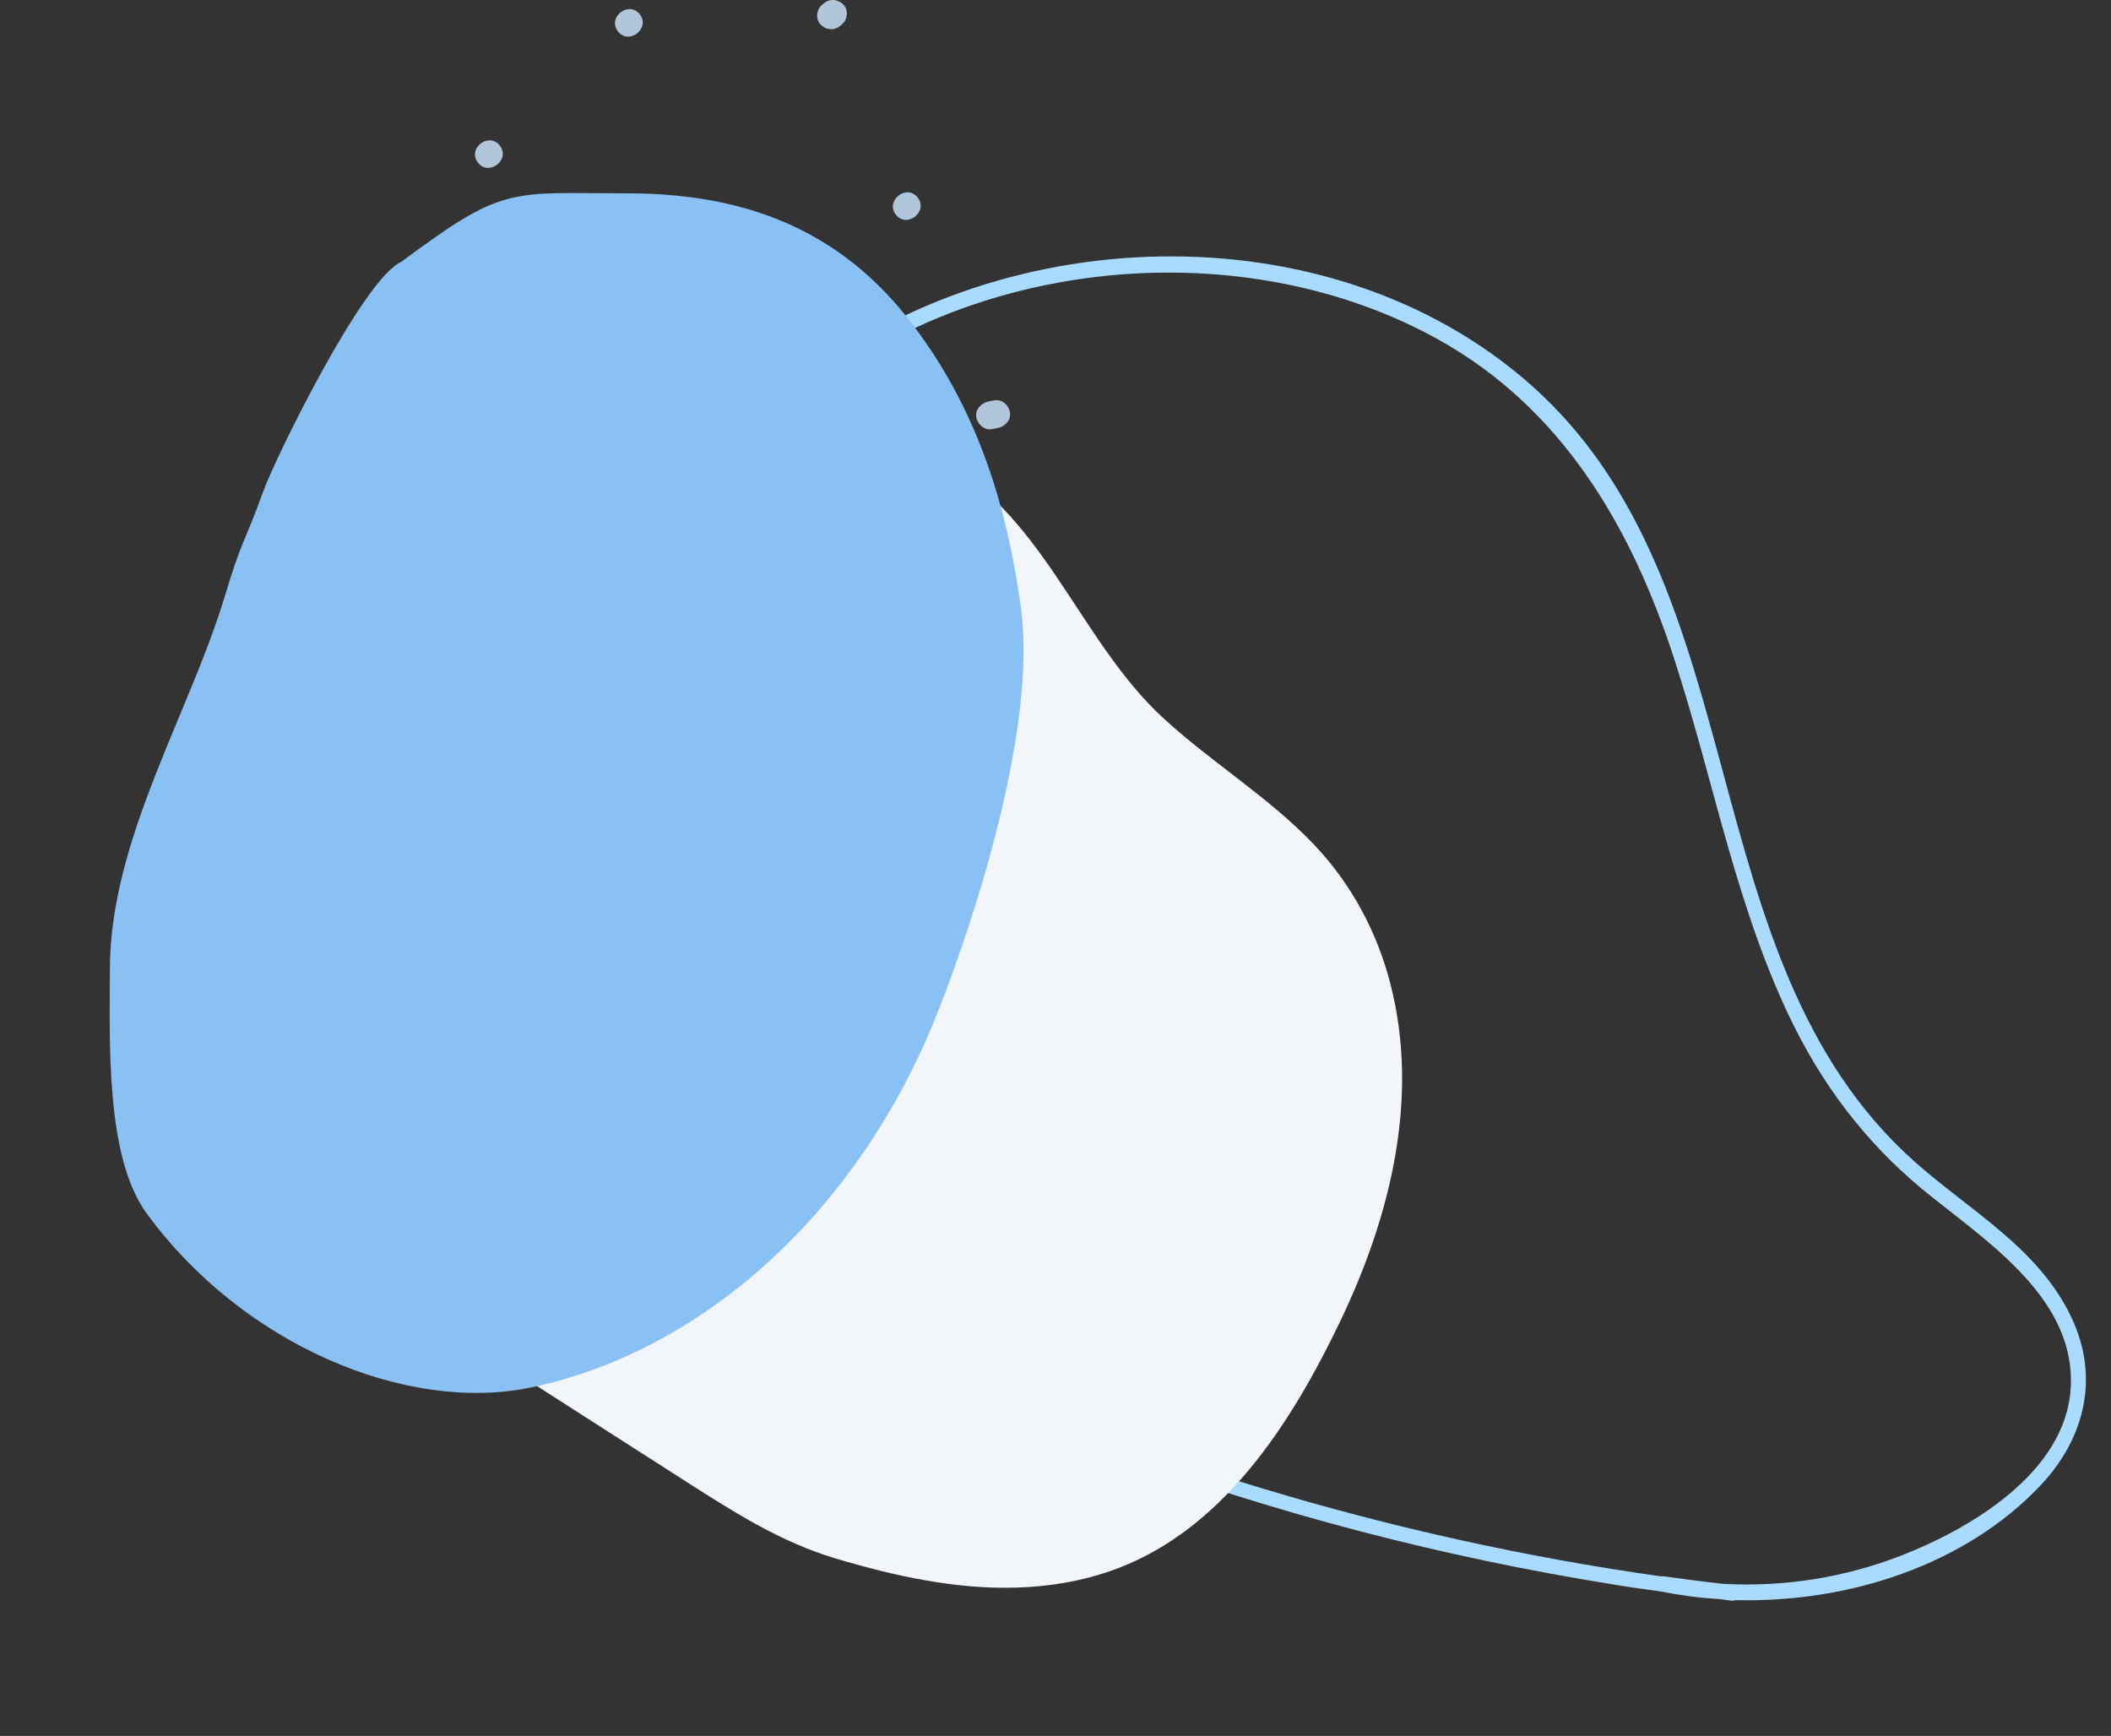 <svg width="760" height="625" viewBox="0 0 760 625" fill="none" xmlns="http://www.w3.org/2000/svg">
<rect x="0" y="0" width="760" height="625" fill="#333333" stroke="none"/>
<g clip-path="url(#clip0_1937_55950)">
<path d="M322.548 77.305C318.553 72.268 326.434 66.081 330.375 71.118C334.315 76.155 326.489 82.342 322.548 77.305ZM275.754 82.342L275.152 81.575C273.565 79.549 270.171 79.002 268.146 80.754C266.121 82.506 265.574 85.572 267.325 87.762L267.927 88.528C269.515 90.554 272.908 91.101 274.933 89.35C276.958 87.597 277.505 84.532 275.754 82.342ZM222.173 121.706C223.596 119.571 223.432 116.286 221.133 114.753C220.257 114.151 219.382 113.603 218.506 113.001C216.317 111.577 213.088 111.742 211.555 114.041C210.132 116.176 210.296 119.461 212.595 120.994C213.471 121.596 214.346 122.144 215.222 122.746C217.357 124.224 220.586 124.06 222.173 121.706ZM363.596 148.423C363.158 145.905 360.695 143.605 357.959 144.153C357.247 144.317 356.481 144.426 355.769 144.591C353.197 145.138 351.008 147.438 351.5 150.23C351.938 152.748 354.401 155.048 357.138 154.5C357.849 154.336 358.615 154.226 359.327 154.062C361.899 153.515 364.088 151.161 363.596 148.423ZM305.089 151.927L304.487 151.161C302.9 149.135 299.507 148.587 297.482 150.339C295.457 152.091 294.909 155.157 296.661 157.347L297.263 158.114C298.85 160.139 302.243 160.687 304.268 158.935C306.293 157.128 306.786 154.117 305.089 151.927ZM303.83 1.861C302.079 -0.164 299.014 -0.712 296.825 1.04L296.059 1.642C294.034 3.23 293.486 6.625 295.238 8.65C296.989 10.676 300.054 11.223 302.243 9.471L303.009 8.869C305.034 7.282 305.582 3.942 303.83 1.861ZM230.328 5.146C226.387 0.109 218.506 6.241 222.501 11.333C226.442 16.37 234.268 10.183 230.328 5.146ZM179.921 52.394C175.981 47.357 168.099 53.489 172.095 58.581C176.035 63.618 183.916 57.431 179.921 52.394ZM191.743 178.042C192.673 175.359 191.469 172.731 188.952 171.582C188.295 171.253 187.583 170.979 186.927 170.651C184.573 169.556 181.289 171.034 180.468 173.443C179.538 176.126 180.742 178.754 183.26 179.903C183.916 180.232 184.628 180.506 185.285 180.834C187.638 181.984 190.922 180.506 191.743 178.042ZM243.901 188.608C239.96 183.572 232.079 189.703 236.074 194.795C240.015 199.832 247.841 193.7 243.901 188.608ZM322.877 222.936C318.936 217.899 311.055 224.031 315.05 229.122C318.991 234.159 326.817 227.973 322.877 222.936ZM256.817 258.358C252.877 253.321 244.995 259.453 248.991 264.545C252.986 269.581 260.812 263.395 256.817 258.358ZM210.187 232.9C206.246 227.863 198.365 233.995 202.361 239.087C206.301 244.123 214.128 237.937 210.187 232.9ZM378.318 252.664C378.92 251.788 379.468 250.912 380.07 250.036C381.493 247.846 381.328 244.616 379.03 243.083C376.895 241.66 373.611 241.824 372.079 244.123C371.477 244.999 370.93 245.875 370.328 246.751C368.905 248.941 369.069 252.171 371.368 253.704C373.502 255.128 376.786 254.964 378.318 252.664ZM359.655 306.92L359.053 306.153C357.466 304.128 354.073 303.58 352.048 305.332C350.023 307.084 349.475 310.15 351.227 312.34L351.829 313.107C353.416 315.132 356.809 315.68 358.834 313.928C360.914 312.121 361.407 309.11 359.655 306.92ZM287.521 311.026C287.74 308.343 285.934 305.825 283.142 305.497C282.65 305.442 282.212 305.387 281.719 305.332C279.147 305.004 276.356 307.029 276.192 309.712C275.973 312.395 277.779 314.913 280.57 315.242L281.993 315.406C284.565 315.734 287.302 313.709 287.521 311.026ZM199.46 304.785L198.858 304.018C197.271 301.993 193.877 301.445 191.852 303.197C189.827 304.949 189.28 308.015 191.031 310.205L191.633 310.971C193.221 312.997 196.614 313.545 198.639 311.793C200.664 309.986 201.156 306.975 199.46 304.785ZM255.449 365.446C255.504 364.953 255.558 364.515 255.613 364.023C255.941 361.449 253.916 358.657 251.235 358.493C248.553 358.274 246.035 360.081 245.707 362.873L245.543 364.296C245.214 366.87 247.239 369.662 249.921 369.826C252.603 370.045 255.121 368.238 255.449 365.446ZM210.406 409.081C206.465 404.044 198.584 410.176 202.579 415.267C206.52 420.304 214.401 414.117 210.406 409.081ZM277.013 434.101C275.261 432.075 272.196 431.528 270.007 433.279L269.241 433.882C267.216 435.469 266.669 438.864 268.42 440.889C270.171 442.915 273.236 443.463 275.425 441.711L276.192 441.108C278.217 439.466 278.764 436.126 277.013 434.101ZM366.113 353.839C362.173 348.803 354.292 354.934 358.287 360.026C362.282 365.063 370.109 358.876 366.113 353.839ZM321.18 385.375C317.239 380.338 309.358 386.47 313.353 391.561C317.294 396.598 325.175 390.466 321.18 385.375ZM358.123 438.809C354.182 433.772 346.301 439.904 350.296 444.996C354.237 450.032 362.063 443.901 358.123 438.809ZM321.344 496.952C317.404 491.915 309.522 498.047 313.518 503.139C317.458 508.121 325.285 501.989 321.344 496.952ZM235.472 466.786L234.214 465.198C232.626 463.172 229.233 462.625 227.208 464.377C225.183 466.129 224.636 469.194 226.387 471.384L227.646 472.972C229.233 474.998 232.626 475.545 234.651 473.793C236.676 471.987 237.169 468.975 235.472 466.786Z" fill="#B1C6D9"/>
</g>
<g clip-path="url(#clip1_1937_55950)">
<path d="M745.895 474.644C734.164 449.424 709.137 435.935 689.193 418.144C607.269 345.027 633.665 211.695 551.153 138.578C478.223 74.062 356.607 79.145 283.677 140.533C241.835 175.723 222.087 226.553 226.779 280.707C229.321 309.641 236.556 338.38 244.181 366.336C251.22 392.143 260.214 418.144 275.269 440.431C304.598 483.637 354.065 505.924 401.382 523.519C459.453 545.024 519.674 560.665 580.678 570.44C586.348 571.417 592.213 572.199 597.884 572.981C604.727 574.35 611.961 575.327 619 575.718C620.369 575.914 621.933 576.109 623.302 576.305C623.888 576.305 624.475 576.305 624.866 576.109C665.144 577.087 707.377 563.793 734.946 534.467C750.588 517.654 755.867 495.954 745.895 474.644ZM745.504 499.668C743.744 530.166 709.332 550.499 683.914 560.274C663.58 568.094 642.072 571.417 620.369 570.244C613.135 569.462 605.9 568.485 598.861 567.507C598.666 567.507 598.47 567.507 598.275 567.507C598.079 567.507 597.884 567.507 597.688 567.507C549.394 560.665 501.686 550.108 454.956 536.031C405.488 520.978 351.524 503.969 310.659 470.93C269.599 437.694 254.739 388.624 242.812 339.162C235.969 310.619 230.103 281.293 231.863 251.773C233.818 224.989 242.617 199.769 257.477 178.069C312.223 97.522 434.035 76.017 517.328 121.96C562.298 146.789 587.325 189.603 602.772 237.306C617.241 281.684 625.257 328.214 646.178 370.051C658.301 394.098 674.529 414.43 695.646 431.047C717.153 448.251 747.264 468.388 745.504 499.668Z" fill="#A9DBFF"/>
</g>
<g clip-path="url(#clip2_1937_55950)">
<path d="M336.1 164.484C299.069 146.631 254.239 158.668 216.253 166.867C173.725 176.091 129.606 189.849 99.495 223.166C86.056 238.037 76.522 255.974 73.254 275.848C70.118 294.683 72.423 314.035 76.901 332.438C81.654 352.063 88.746 371.07 95.765 389.955C103.627 410.945 112.649 431.994 127.441 449.127C142.901 466.98 163.117 479.677 182.804 492.263C204.33 506.087 225.803 519.877 247.363 533.648C264.373 544.543 281.149 555.216 300.739 561.078C311.516 564.293 322.389 567.118 333.468 569.026C355.169 572.851 377.746 573.038 398.86 565.935C439.818 552.201 464.939 512.438 482.677 475.349C500.531 437.959 511.127 395.459 500.609 354.371C495.824 335.624 486.616 318.426 473.286 304.314C456.89 286.992 436.19 274.589 418.735 258.47C388.107 230.361 375.247 183.375 336.1 164.484Z" fill="#F2F6FA"/>
</g>
<path d="M225.626 72.106C183.628 72.106 182.551 69.01 145.942 96.303C133.036 101.722 101.636 165.237 96.999 178.088C90.219 196.877 89.474 194.933 83.573 214.611C70.599 257.871 42.063 303.016 42.063 349.019C42.063 373.984 40.344 415.576 54.812 435.386C88.735 481.834 146.792 506.359 190.89 497.045C251.896 484.161 307.081 434.54 335.085 363.987C349.873 326.731 370.557 260.319 365.107 219.469C359.773 179.486 347.859 145.472 325.041 116.369C298.09 81.994 262.794 72.106 225.626 72.106Z" fill="#89C1F5" stroke="#89C1F5" stroke-width="5" stroke-linecap="round"/>
<defs>
<clipPath id="clip0_1937_55950">
<rect width="210" height="505" fill="white" transform="translate(171)"/>
</clipPath>
<clipPath id="clip1_1937_55950">
<rect width="534" height="485" fill="white" transform="translate(226 92.242)"/>
</clipPath>
<clipPath id="clip2_1937_55950">
<rect width="360.063" height="462.757" fill="white" transform="translate(0 377.453) rotate(-57.717)"/>
</clipPath>
</defs>
</svg>
